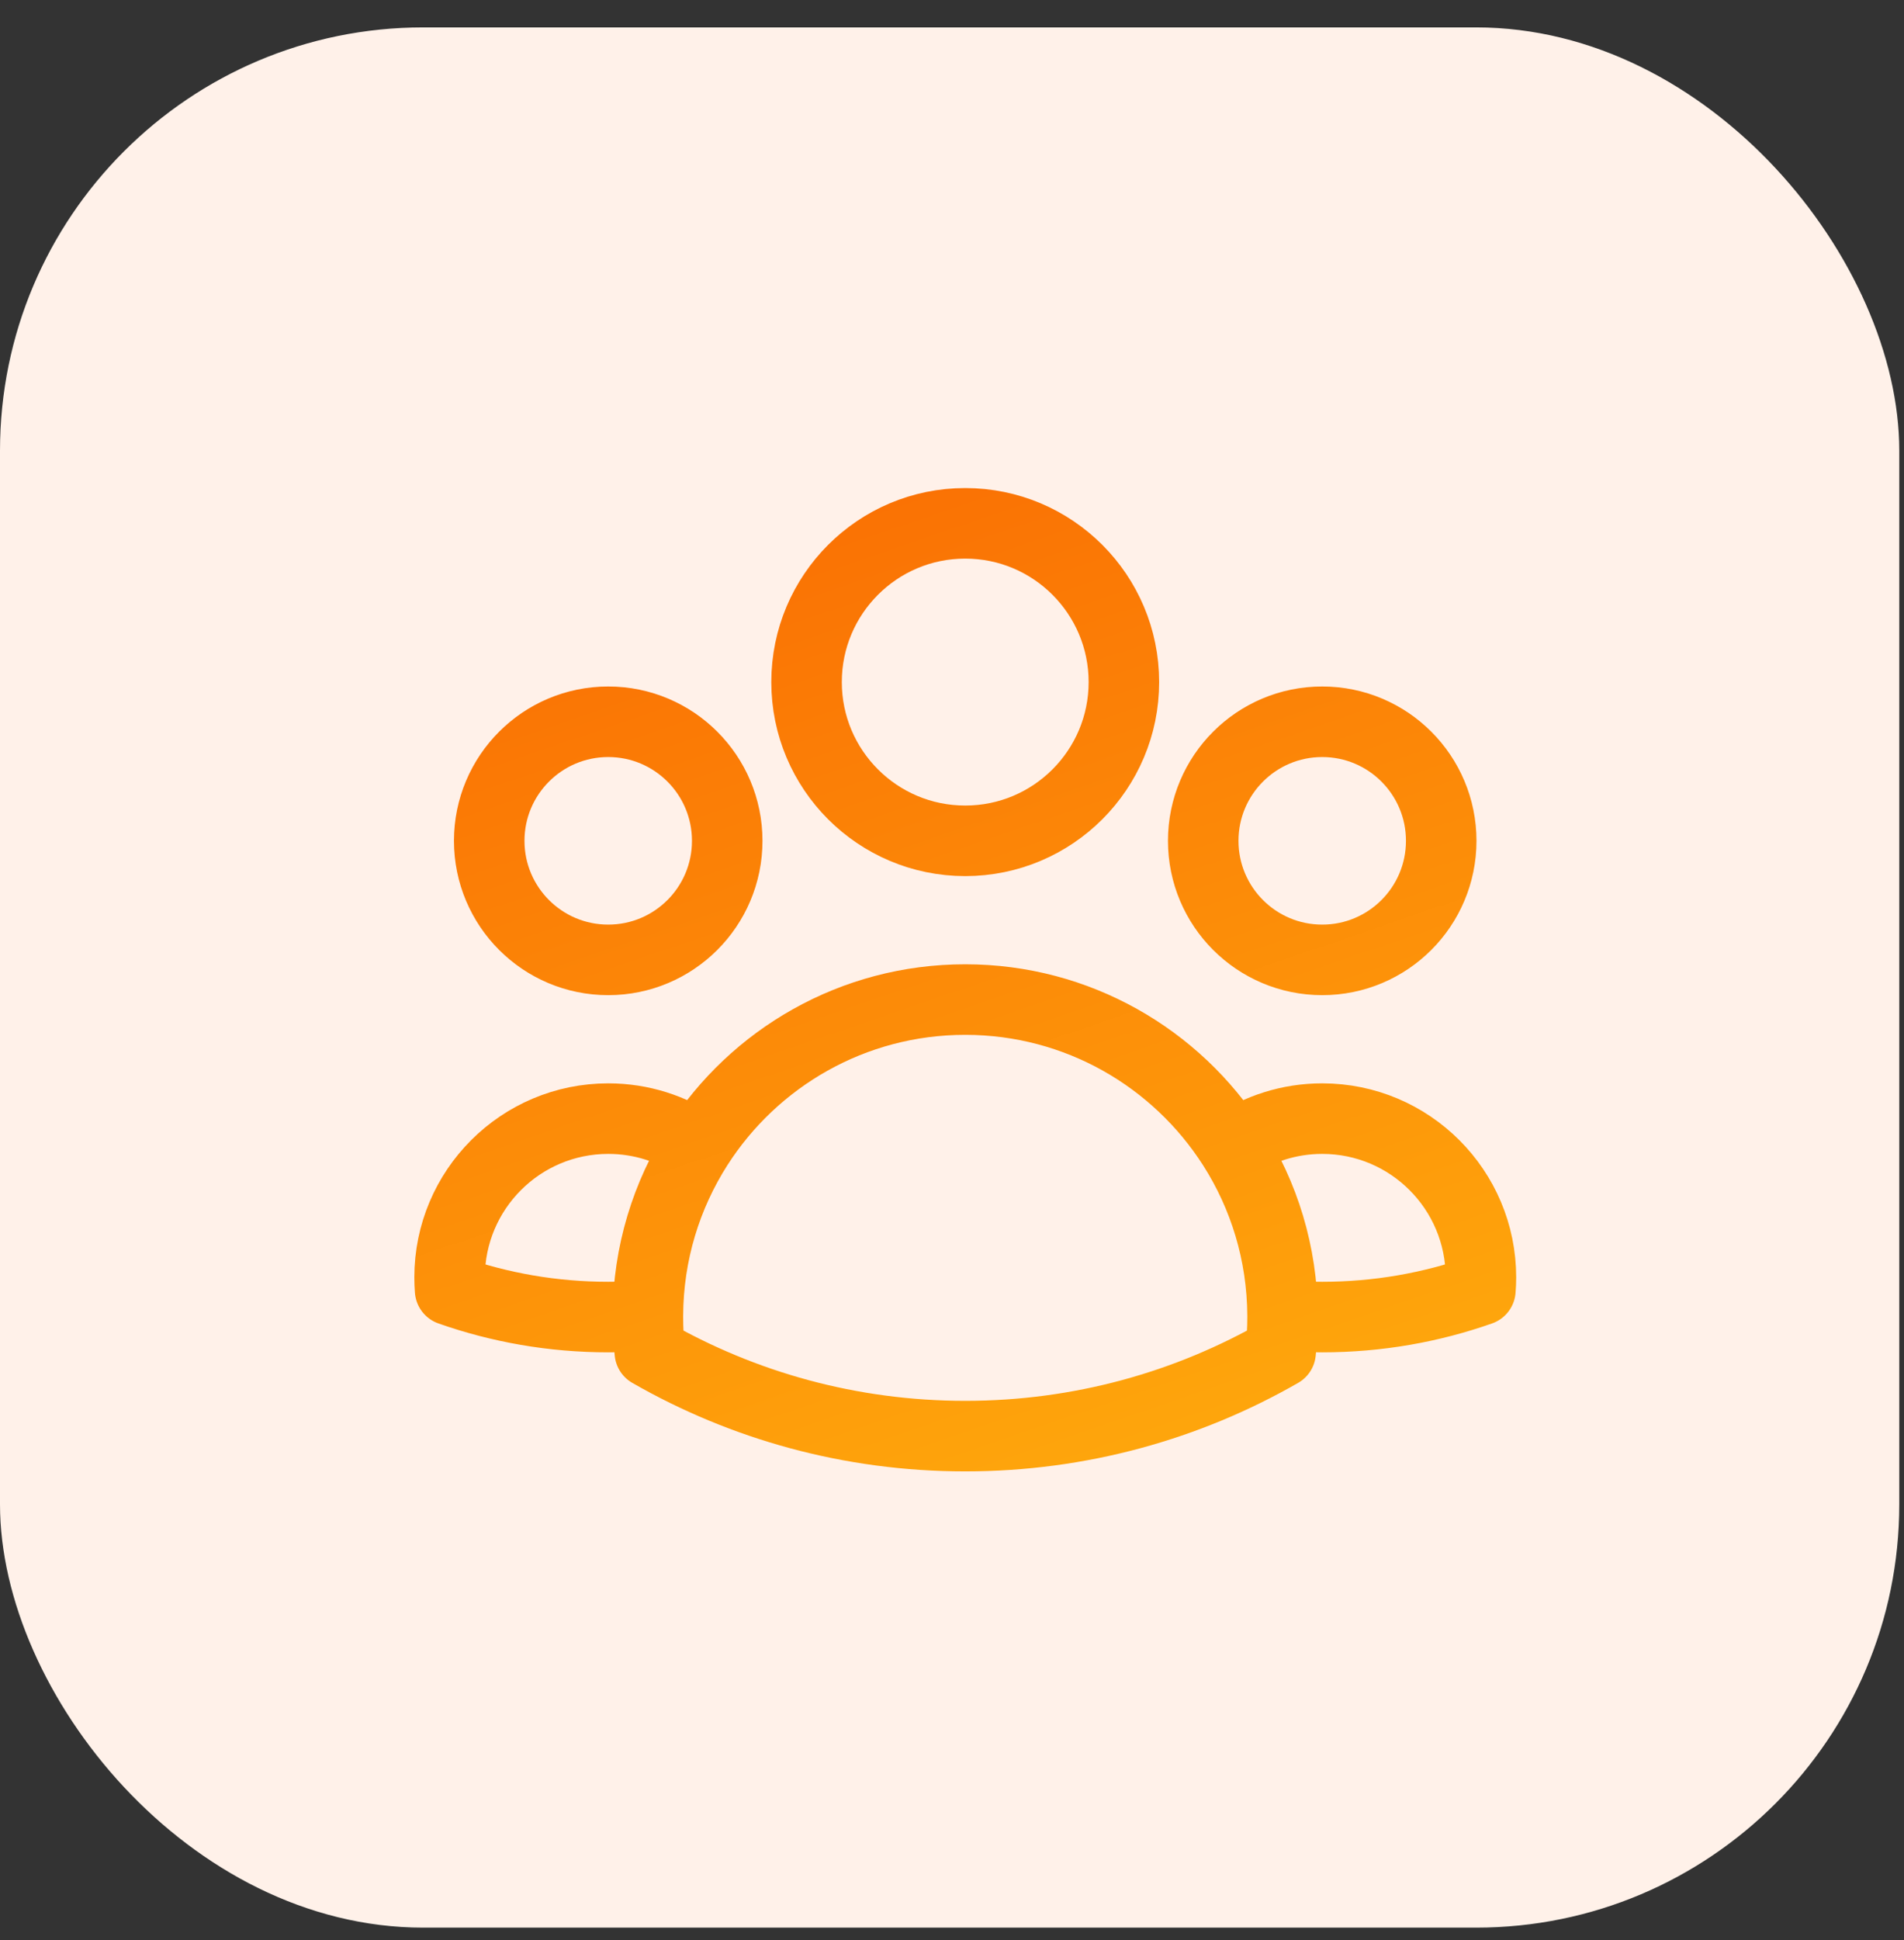 <?xml version="1.0" encoding="UTF-8"?> <svg xmlns="http://www.w3.org/2000/svg" width="54" height="55" viewBox="0 0 54 55" fill="none"><rect x="0" y="0" width="54" height="55" fill="#333333" stroke="none"/> <rect y="0.777" width="53.866" height="53.866" rx="12" fill="#FFF1E9"></rect> <path d="M36.375 37.289C36.746 37.319 37.122 37.335 37.501 37.335C39.073 37.335 40.583 37.066 41.986 36.572C41.996 36.453 42.001 36.332 42.001 36.21C42.001 33.725 39.986 31.71 37.501 31.71C36.559 31.71 35.685 31.999 34.963 32.493M36.375 37.289C36.375 37.304 36.375 37.319 36.375 37.335C36.375 37.672 36.356 38.006 36.32 38.333C33.685 39.845 30.631 40.71 27.375 40.71C24.119 40.71 21.065 39.845 18.43 38.333C18.393 38.006 18.375 37.672 18.375 37.335C18.375 37.32 18.375 37.304 18.375 37.289M36.375 37.289C36.366 35.524 35.849 33.879 34.963 32.493M34.963 32.493C33.364 29.993 30.563 28.335 27.375 28.335C24.187 28.335 21.386 29.992 19.787 32.492M19.787 32.492C19.065 31.999 18.192 31.71 17.251 31.71C14.766 31.71 12.751 33.725 12.751 36.21C12.751 36.332 12.756 36.453 12.765 36.572C14.169 37.066 15.678 37.335 17.251 37.335C17.63 37.335 18.004 37.319 18.375 37.289M19.787 32.492C18.901 33.879 18.384 35.523 18.375 37.289M31.875 19.335C31.875 21.82 29.86 23.835 27.375 23.835C24.89 23.835 22.875 21.82 22.875 19.335C22.875 16.85 24.89 14.835 27.375 14.835C29.86 14.835 31.875 16.85 31.875 19.335ZM40.875 23.835C40.875 25.699 39.364 27.21 37.5 27.21C35.636 27.21 34.125 25.699 34.125 23.835C34.125 21.971 35.636 20.46 37.5 20.46C39.364 20.46 40.875 21.971 40.875 23.835ZM20.625 23.835C20.625 25.699 19.114 27.21 17.25 27.21C15.386 27.21 13.875 25.699 13.875 23.835C13.875 21.971 15.386 20.46 17.25 20.46C19.114 20.46 20.625 21.971 20.625 23.835Z" stroke="url(#paint0_linear_1047_86732)" stroke-width="2" stroke-linecap="round" stroke-linejoin="round"></path> <defs> <linearGradient id="paint0_linear_1047_86732" x1="23.263" y1="14.835" x2="33.611" y2="45.038" gradientUnits="userSpaceOnUse"> <stop stop-color="#FA7204"></stop> <stop offset="1" stop-color="#FFAD0D"></stop> </linearGradient> </defs> </svg> 